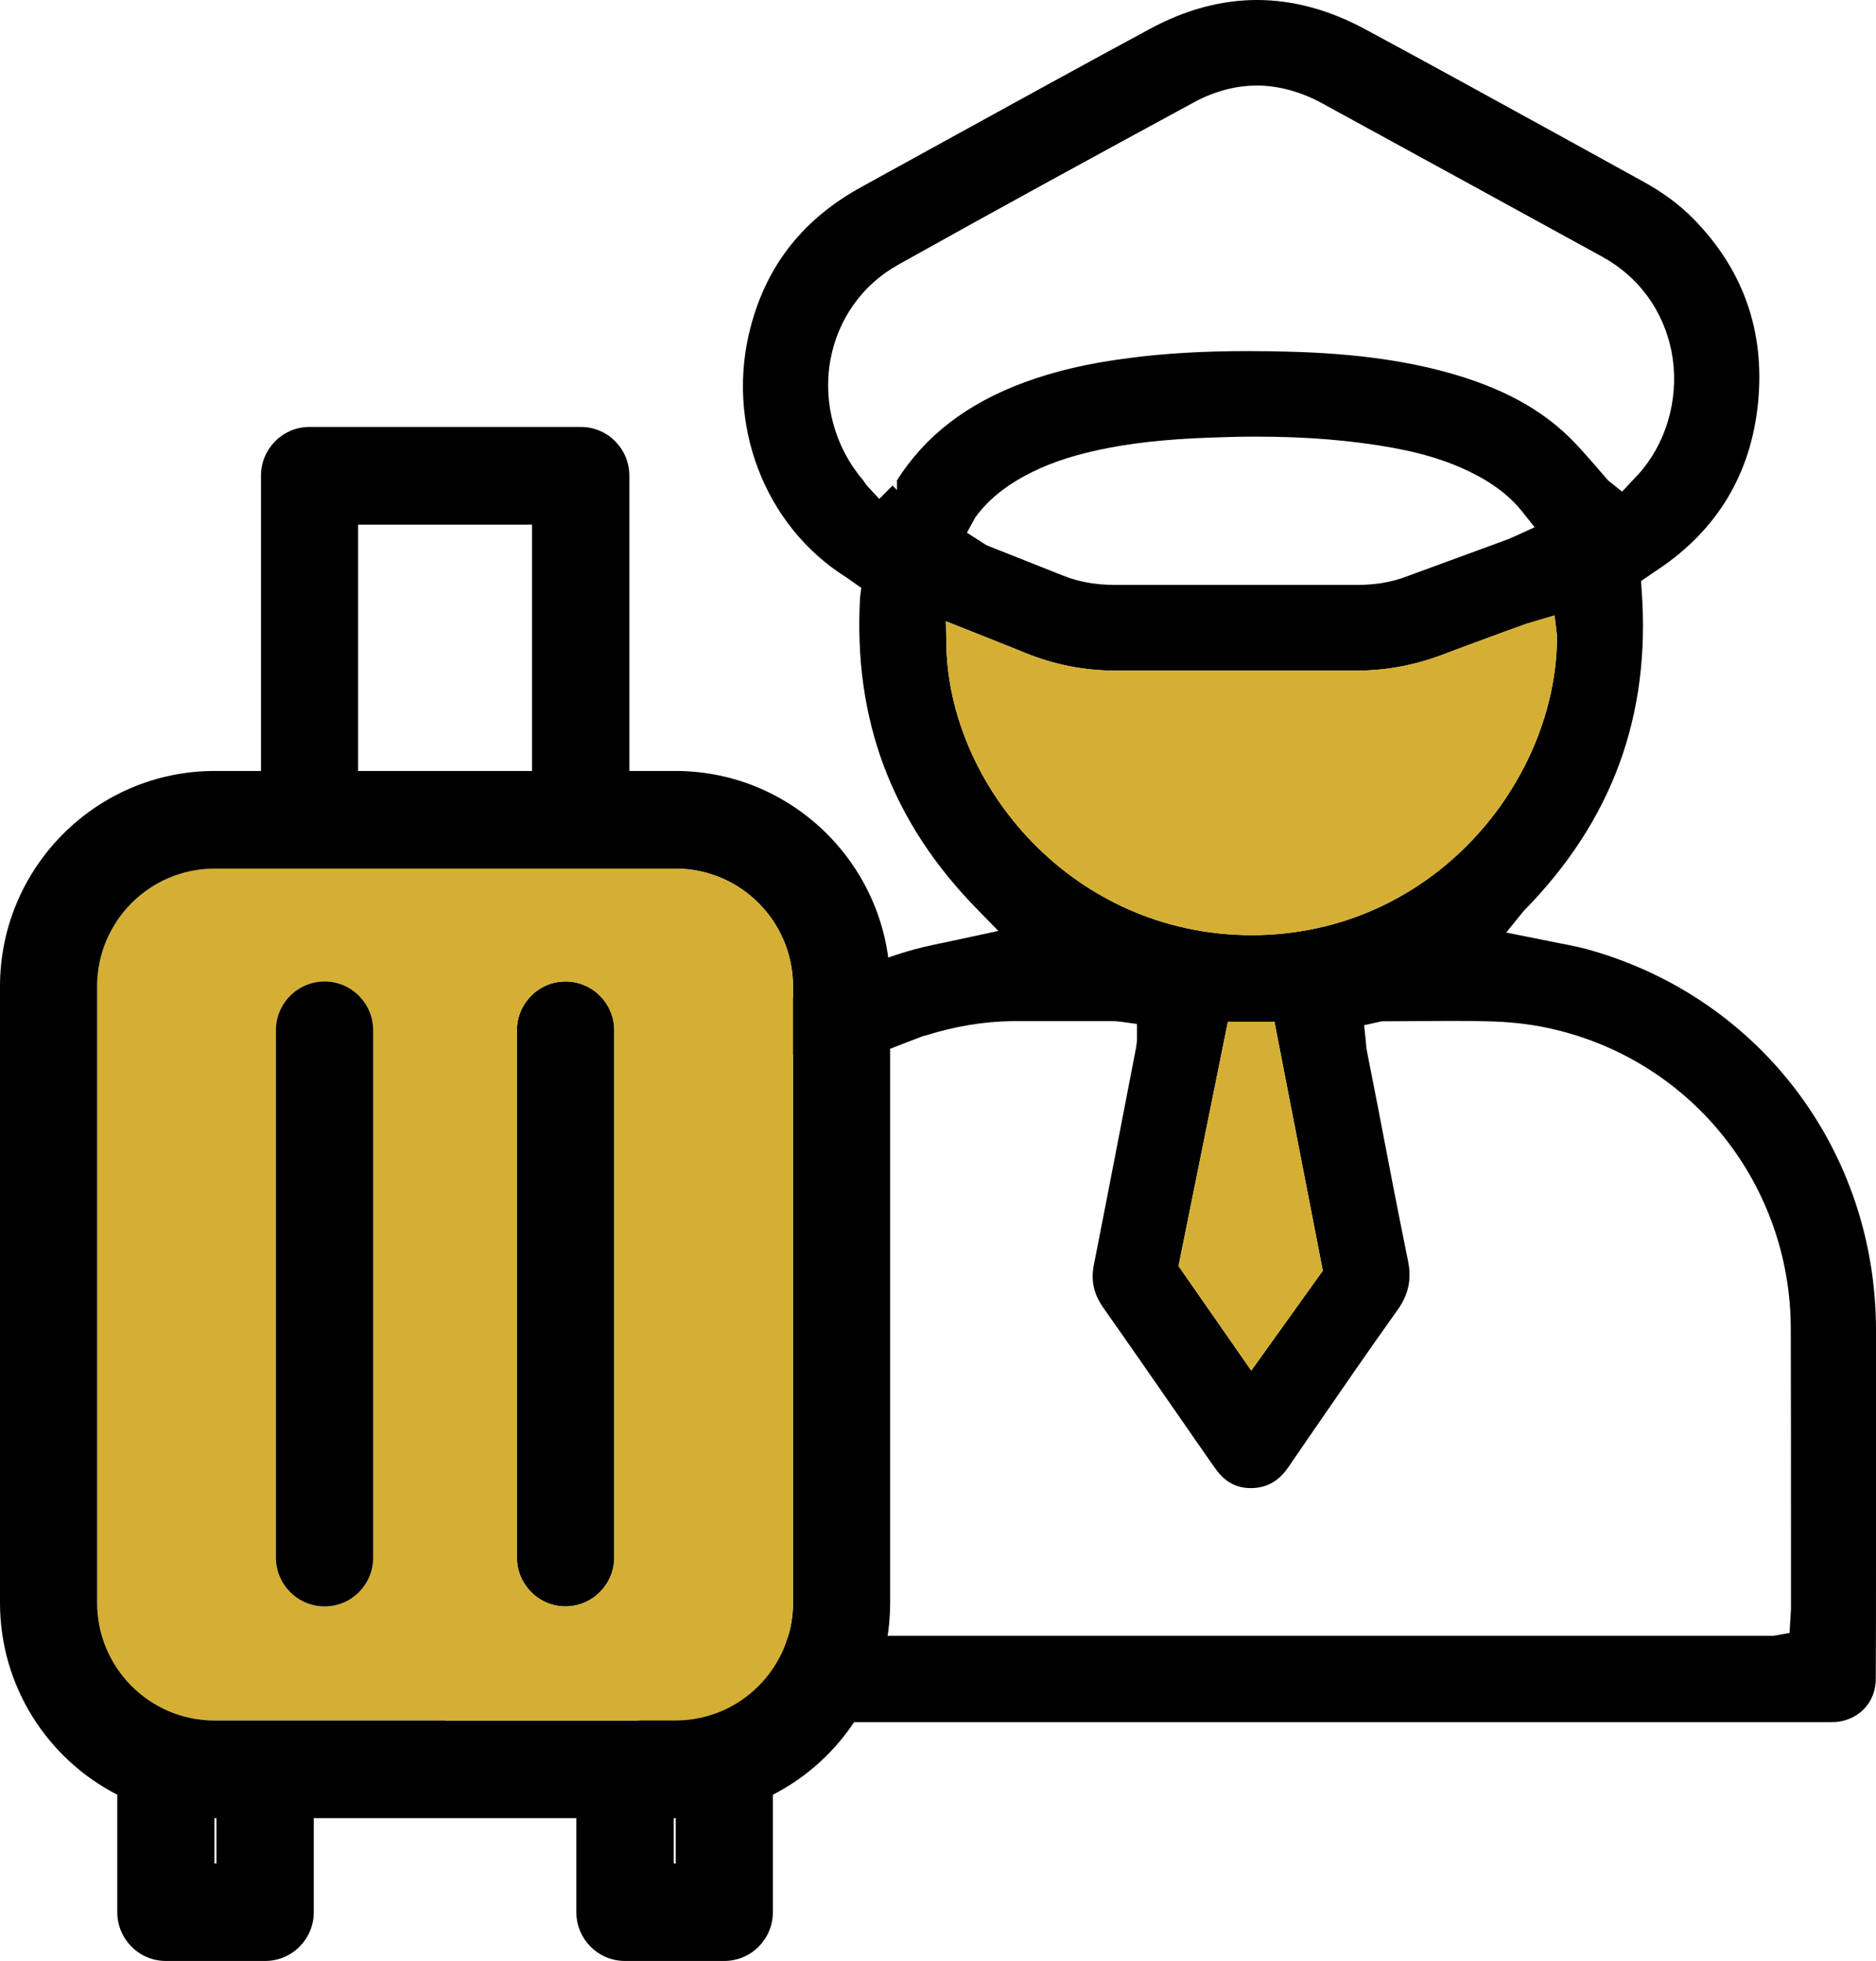 <svg width="67" height="70" viewBox="0 0 67 70" fill="none" xmlns="http://www.w3.org/2000/svg">
<path d="M22.736 61.315C22.772 61.409 22.859 61.474 22.952 61.474H65.323C65.438 61.474 65.553 61.474 65.661 61.459C66.453 61.344 66.993 60.723 66.993 59.922C67 58.507 67 57.099 67 55.684V47.454C66.986 41.108 62.898 35.671 56.823 33.924C56.456 33.816 56.082 33.744 55.707 33.672L53.793 33.289L54.419 32.517C57.579 29.304 58.961 25.55 58.63 21.059L58.608 20.741L59.234 20.316C61.343 18.901 62.545 16.894 62.79 14.352C63.034 11.818 62.257 9.616 60.472 7.804C59.975 7.299 59.371 6.851 58.622 6.447L55.794 4.888C53.44 3.595 51.108 2.31 48.762 1.047C47.481 0.354 46.178 0 44.897 0C43.616 0 42.328 0.347 41.054 1.04C38.722 2.296 36.404 3.574 34.079 4.851L30.783 6.664C28.71 7.797 27.407 9.429 26.817 11.638C25.889 15.089 27.292 18.778 30.229 20.612L30.761 20.987L30.718 21.312C30.466 25.687 31.848 29.369 34.95 32.509L35.656 33.231L34.015 33.585C33.561 33.679 33.129 33.766 32.69 33.881C32.057 34.054 31.431 34.271 30.826 34.531C30.783 34.552 29.149 35.253 27.954 35.78C27.256 36.09 26.709 36.343 26.702 36.372C26.688 36.451 26.724 36.531 26.788 36.581C27.551 37.173 28.559 37.7 29.171 38.415C29.185 38.437 29.847 38.191 30.61 37.895C31.69 37.483 32.978 36.971 33.014 36.971C33.036 36.971 33.065 36.971 33.086 36.956C34.094 36.639 35.116 36.466 36.131 36.451C36.62 36.451 39.758 36.451 39.758 36.451C39.852 36.451 39.938 36.466 40.032 36.473L40.607 36.552V37.144C40.593 37.281 40.579 37.346 40.571 37.411C40.571 37.411 39.398 43.49 39.074 45.114C38.952 45.699 39.053 46.176 39.398 46.674C40.269 47.908 41.133 49.157 41.996 50.399C41.996 50.399 43.378 52.399 43.479 52.522C43.796 52.926 44.184 53.121 44.681 53.121C45.235 53.114 45.66 52.883 46.005 52.385L46.783 51.251C47.862 49.684 48.877 48.212 49.913 46.761C50.309 46.205 50.425 45.656 50.281 44.984C49.906 43.151 49.554 41.31 49.201 39.469L48.819 37.52C48.798 37.411 48.791 37.318 48.783 37.209L48.719 36.596L49.345 36.458L51.713 36.444C52.267 36.444 52.821 36.444 53.383 36.466C54.131 36.494 54.865 36.588 55.571 36.762C60.486 37.946 63.941 42.328 63.956 47.41C63.963 49.793 63.963 52.175 63.963 54.55V57.453C63.956 57.525 63.927 58.016 63.912 58.29L63.344 58.391H29.912L25.759 58.384C24.788 59.46 23.859 60.326 22.823 61.062C22.744 61.12 22.708 61.221 22.736 61.315ZM42.09 45.194L43.853 36.473H45.516L47.243 45.36L44.688 48.926L42.09 45.194ZM56.002 15.565C54.995 14.605 53.742 13.912 52.051 13.399C50.367 12.894 48.474 12.62 46.084 12.555C45.574 12.54 45.062 12.533 44.551 12.533C42.99 12.533 41.615 12.612 40.348 12.778C38.866 12.966 37.671 13.248 36.577 13.652C34.526 14.41 33.043 15.558 32.035 17.146V17.493L31.877 17.334L31.402 17.81L30.948 17.32L30.812 17.125C29.819 15.962 29.387 14.381 29.653 12.872C29.912 11.414 30.79 10.165 32.078 9.45C35.591 7.487 39.125 5.559 42.666 3.639C43.386 3.256 44.134 3.054 44.89 3.054C45.645 3.054 46.459 3.27 47.222 3.689C49.395 4.873 57.219 9.162 57.219 9.162C58.522 9.876 59.4 11.075 59.695 12.533C59.983 14.013 59.608 15.58 58.687 16.727C58.593 16.85 58.478 16.966 58.378 17.074L57.931 17.55L57.428 17.146L56.974 16.619C56.643 16.244 56.341 15.89 56.002 15.565ZM34.828 18.475C35.253 17.89 35.836 17.399 36.584 16.995C37.325 16.59 38.167 16.294 39.225 16.063C40.37 15.818 41.593 15.681 43.184 15.623C43.738 15.601 44.3 15.587 44.861 15.587C46.667 15.587 48.265 15.717 49.741 15.984C51.044 16.222 52.073 16.576 52.987 17.103C53.563 17.442 54.002 17.81 54.361 18.258L54.808 18.821C54.808 18.821 53.93 19.226 53.865 19.247L50.223 20.583C49.69 20.785 49.122 20.879 48.474 20.879H39.816C39.125 20.879 38.513 20.77 37.944 20.539L35.288 19.485C35.217 19.456 35.145 19.413 35.051 19.348L34.533 19.016L34.828 18.475ZM44.724 33.383C38.29 33.383 33.878 28.019 33.799 23.009L33.784 22.178C34.511 22.467 36.267 23.16 36.627 23.312C37.664 23.73 38.729 23.94 39.873 23.94H48.402C49.489 23.94 50.504 23.752 51.504 23.377C52.26 23.088 53.016 22.814 53.779 22.532L54.52 22.265L55.52 21.969L55.607 22.705C55.614 27.831 51.238 33.361 44.724 33.383Z" fill="black"/>
<path d="M42.09 45.194L44.688 48.926L47.243 45.36L45.516 36.473H43.853L42.09 45.194Z" fill="#D5AF34"/>
<path d="M33.784 22.178L33.799 23.009C33.878 28.019 38.29 33.383 44.724 33.383C51.238 33.361 55.614 27.831 55.607 22.705L55.52 21.969L54.52 22.265L53.779 22.532C53.016 22.814 52.26 23.088 51.504 23.377C50.504 23.752 49.489 23.94 48.402 23.94H39.873C38.729 23.94 37.664 23.73 36.627 23.312C36.267 23.16 34.511 22.467 33.784 22.178Z" fill="#D5AF34"/>
<path d="M3.469 35.209V57.214C3.469 59.532 5.348 61.416 7.658 61.416H15.899V31.008H7.658C5.348 31.008 3.469 32.892 3.469 35.209ZM9.853 36.783C9.853 35.816 10.63 35.036 11.595 35.036C12.559 35.036 13.329 35.816 13.329 36.783V55.597C13.329 56.557 12.552 57.344 11.595 57.344C10.638 57.344 9.853 56.557 9.853 55.597V36.783Z" fill="#D5AF34"/>
<path d="M11.595 35.036C10.63 35.036 9.853 35.816 9.853 36.783V55.597C9.853 56.557 10.63 57.344 11.595 57.344C12.559 57.344 13.329 56.557 13.329 55.597V36.783C13.329 35.816 12.552 35.036 11.595 35.036Z" fill="black"/>
<path d="M24.133 27.521H22.477V16.98C22.477 16.02 21.7 15.24 20.743 15.24H11.055C10.098 15.24 9.321 16.02 9.321 16.98V27.521H7.665C3.44 27.521 0 30.971 0 35.209V57.214C0 60.203 1.706 62.795 4.189 64.066V68.26C4.189 69.22 4.966 70 5.923 70H9.472C10.429 70 11.206 69.22 11.206 68.26V64.903H20.584V68.26C20.584 69.22 21.362 70 22.319 70H25.867C26.825 70 27.602 69.22 27.602 68.26V64.066C30.085 62.795 31.791 60.203 31.791 57.214V35.209C31.791 30.971 28.35 27.521 24.125 27.521H24.133ZM12.79 18.727H19.001V27.521H12.79V18.727ZM7.73 66.52H7.658V64.903H7.73V66.52ZM24.133 66.52H24.061V64.903H24.133V66.52ZM28.322 57.214C28.322 59.532 26.443 61.416 24.133 61.416H7.658C5.348 61.416 3.469 59.532 3.469 57.214V35.209C3.469 32.892 5.348 31.008 7.658 31.008H24.133C26.443 31.008 28.322 32.892 28.322 35.209V57.214Z" fill="black"/>
<path d="M20.196 35.036C19.238 35.036 18.461 35.816 18.461 36.783V55.597C18.461 56.557 19.238 57.344 20.196 57.344C21.153 57.344 21.938 56.557 21.938 55.597V36.783C21.938 35.816 21.16 35.036 20.196 35.036Z" fill="black"/>
<path d="M24.133 31.008H15.892V61.416H24.133C26.443 61.416 28.322 59.532 28.322 57.214V35.209C28.322 32.892 26.443 31.008 24.133 31.008ZM21.938 55.597C21.938 56.557 21.16 57.344 20.196 57.344C19.231 57.344 18.461 56.557 18.461 55.597V36.783C18.461 35.816 19.238 35.036 20.196 35.036C21.153 35.036 21.938 35.816 21.938 36.783V55.597Z" fill="#D5AF34"/>
</svg>
